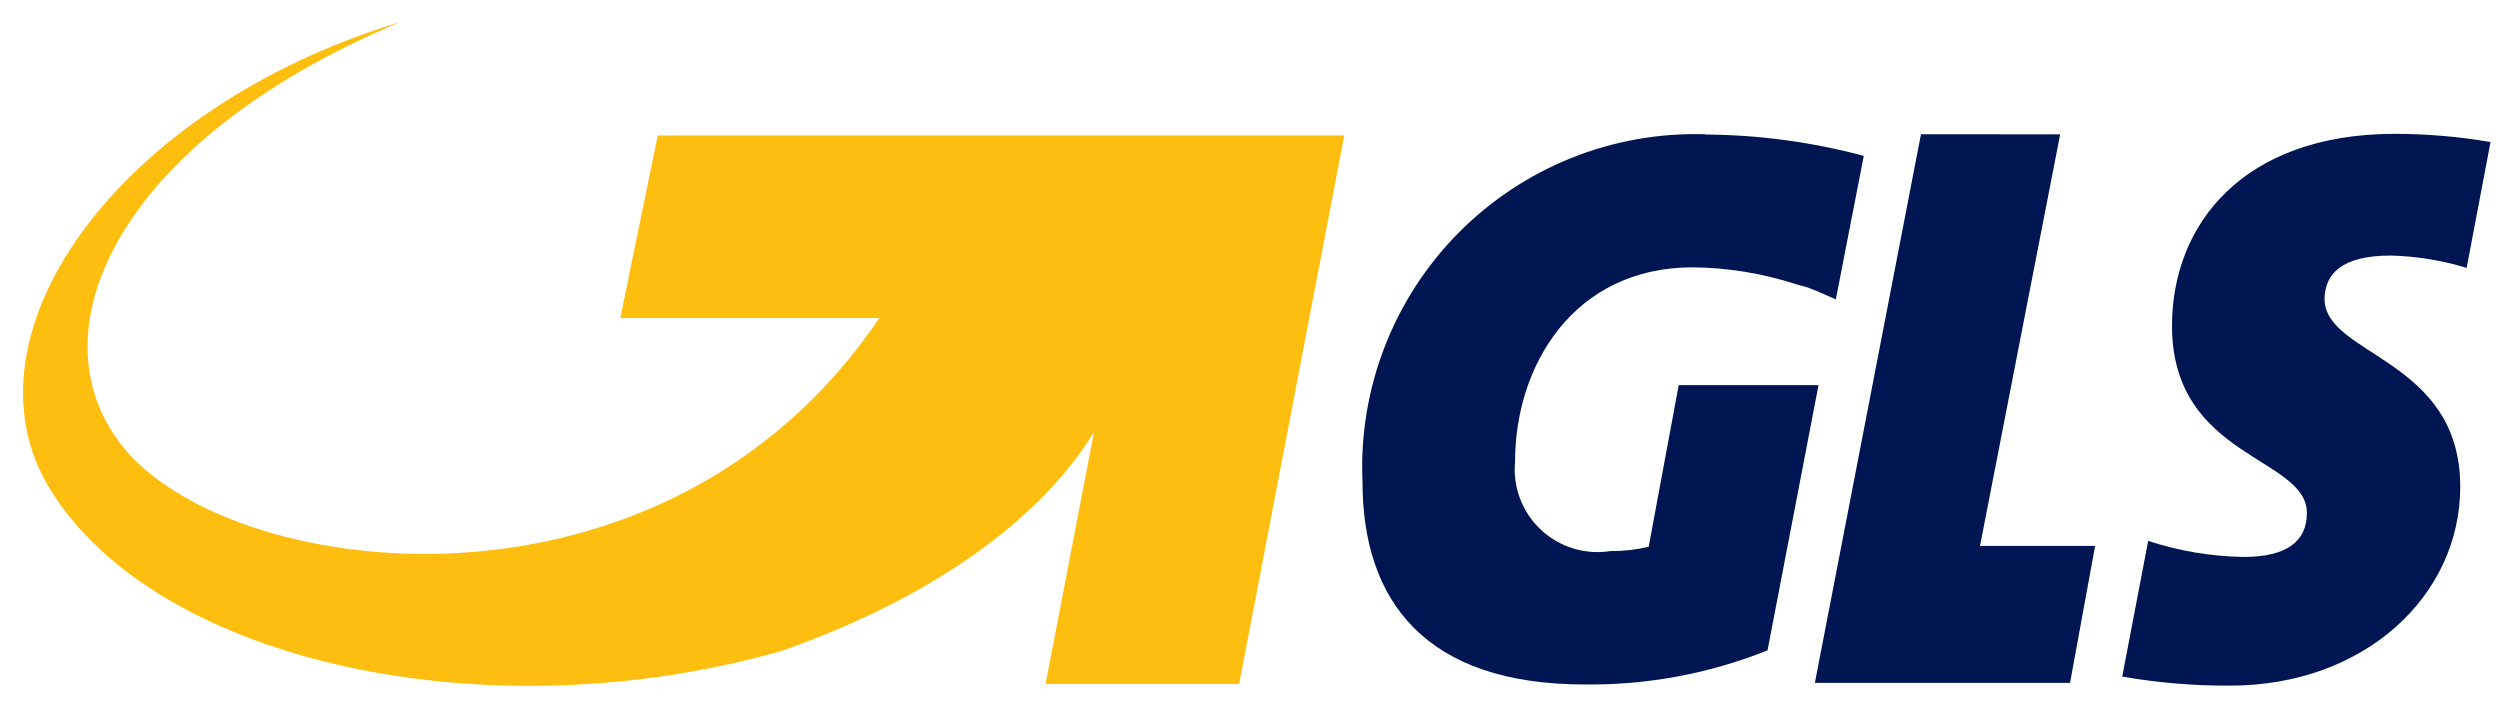 <svg width="103" height="29" viewBox="0 0 103 29" fill="none" xmlns="http://www.w3.org/2000/svg">
<g id="Group 2210">
<path id="Path 3003" d="M79.144 5.532L74.773 28.134H85.286L86.319 22.492H81.576L84.879 5.534L79.144 5.532Z" fill="#001652"/>
<g id="Group 2192">
<path id="Path 3004" fill-rule="evenodd" clip-rule="evenodd" d="M98.508 10.529C99.565 10.556 100.614 10.727 101.626 11.037L102.609 5.852C101.308 5.628 99.99 5.515 98.67 5.514C92.418 5.514 89.487 9.241 89.487 13.426C89.487 18.882 95.044 18.814 95.044 21.134C95.044 22.303 94.214 22.946 92.436 22.946C91.1 22.925 89.774 22.702 88.505 22.285L87.436 27.876C88.901 28.131 90.387 28.256 91.874 28.248C97.431 28.248 101.362 24.539 101.362 20.053C101.362 14.75 95.771 14.665 95.771 12.311C95.789 11.278 96.484 10.529 98.499 10.529" fill="#001652"/>
</g>
<g id="Group 2193">
<path id="Path 3005" fill-rule="evenodd" clip-rule="evenodd" d="M70.248 5.531C68.362 5.475 66.485 5.809 64.734 6.511C62.983 7.214 61.395 8.27 60.071 9.613C58.746 10.957 57.713 12.559 57.036 14.32C56.358 16.081 56.052 17.963 56.135 19.848C56.135 24.778 58.743 28.2 65.284 28.2C67.865 28.232 70.426 27.754 72.822 26.795L74.923 15.867H69.163L67.926 22.526C67.41 22.649 66.881 22.709 66.351 22.704C65.837 22.786 65.311 22.748 64.813 22.596C64.315 22.442 63.859 22.178 63.48 21.821C63.1 21.464 62.808 21.026 62.624 20.538C62.441 20.051 62.371 19.529 62.421 19.01C62.421 15.08 64.826 11.014 69.74 11.014C71.185 11.028 72.619 11.262 73.993 11.709C74.128 11.742 74.282 11.794 74.433 11.828C74.925 12.006 75.313 12.2 75.636 12.336L76.788 6.422C74.655 5.852 72.458 5.556 70.249 5.542" fill="#001652"/>
<path id="Path 3006" fill-rule="evenodd" clip-rule="evenodd" d="M27.098 5.582L25.556 13.104H36.229C27.369 26.184 9.835 23.973 5.191 18.56C1.209 13.884 4.657 5.87 16.491 0.906C4.751 4.47 -1.806 13.851 2.059 20.149C6.447 27.299 20.103 30.28 32.233 26.807C40.349 23.944 43.787 19.946 45.075 17.794L43.076 28.179H51.053L55.383 5.582H27.098Z" fill="#FEBE10"/>
</g>
</g>
</svg>

